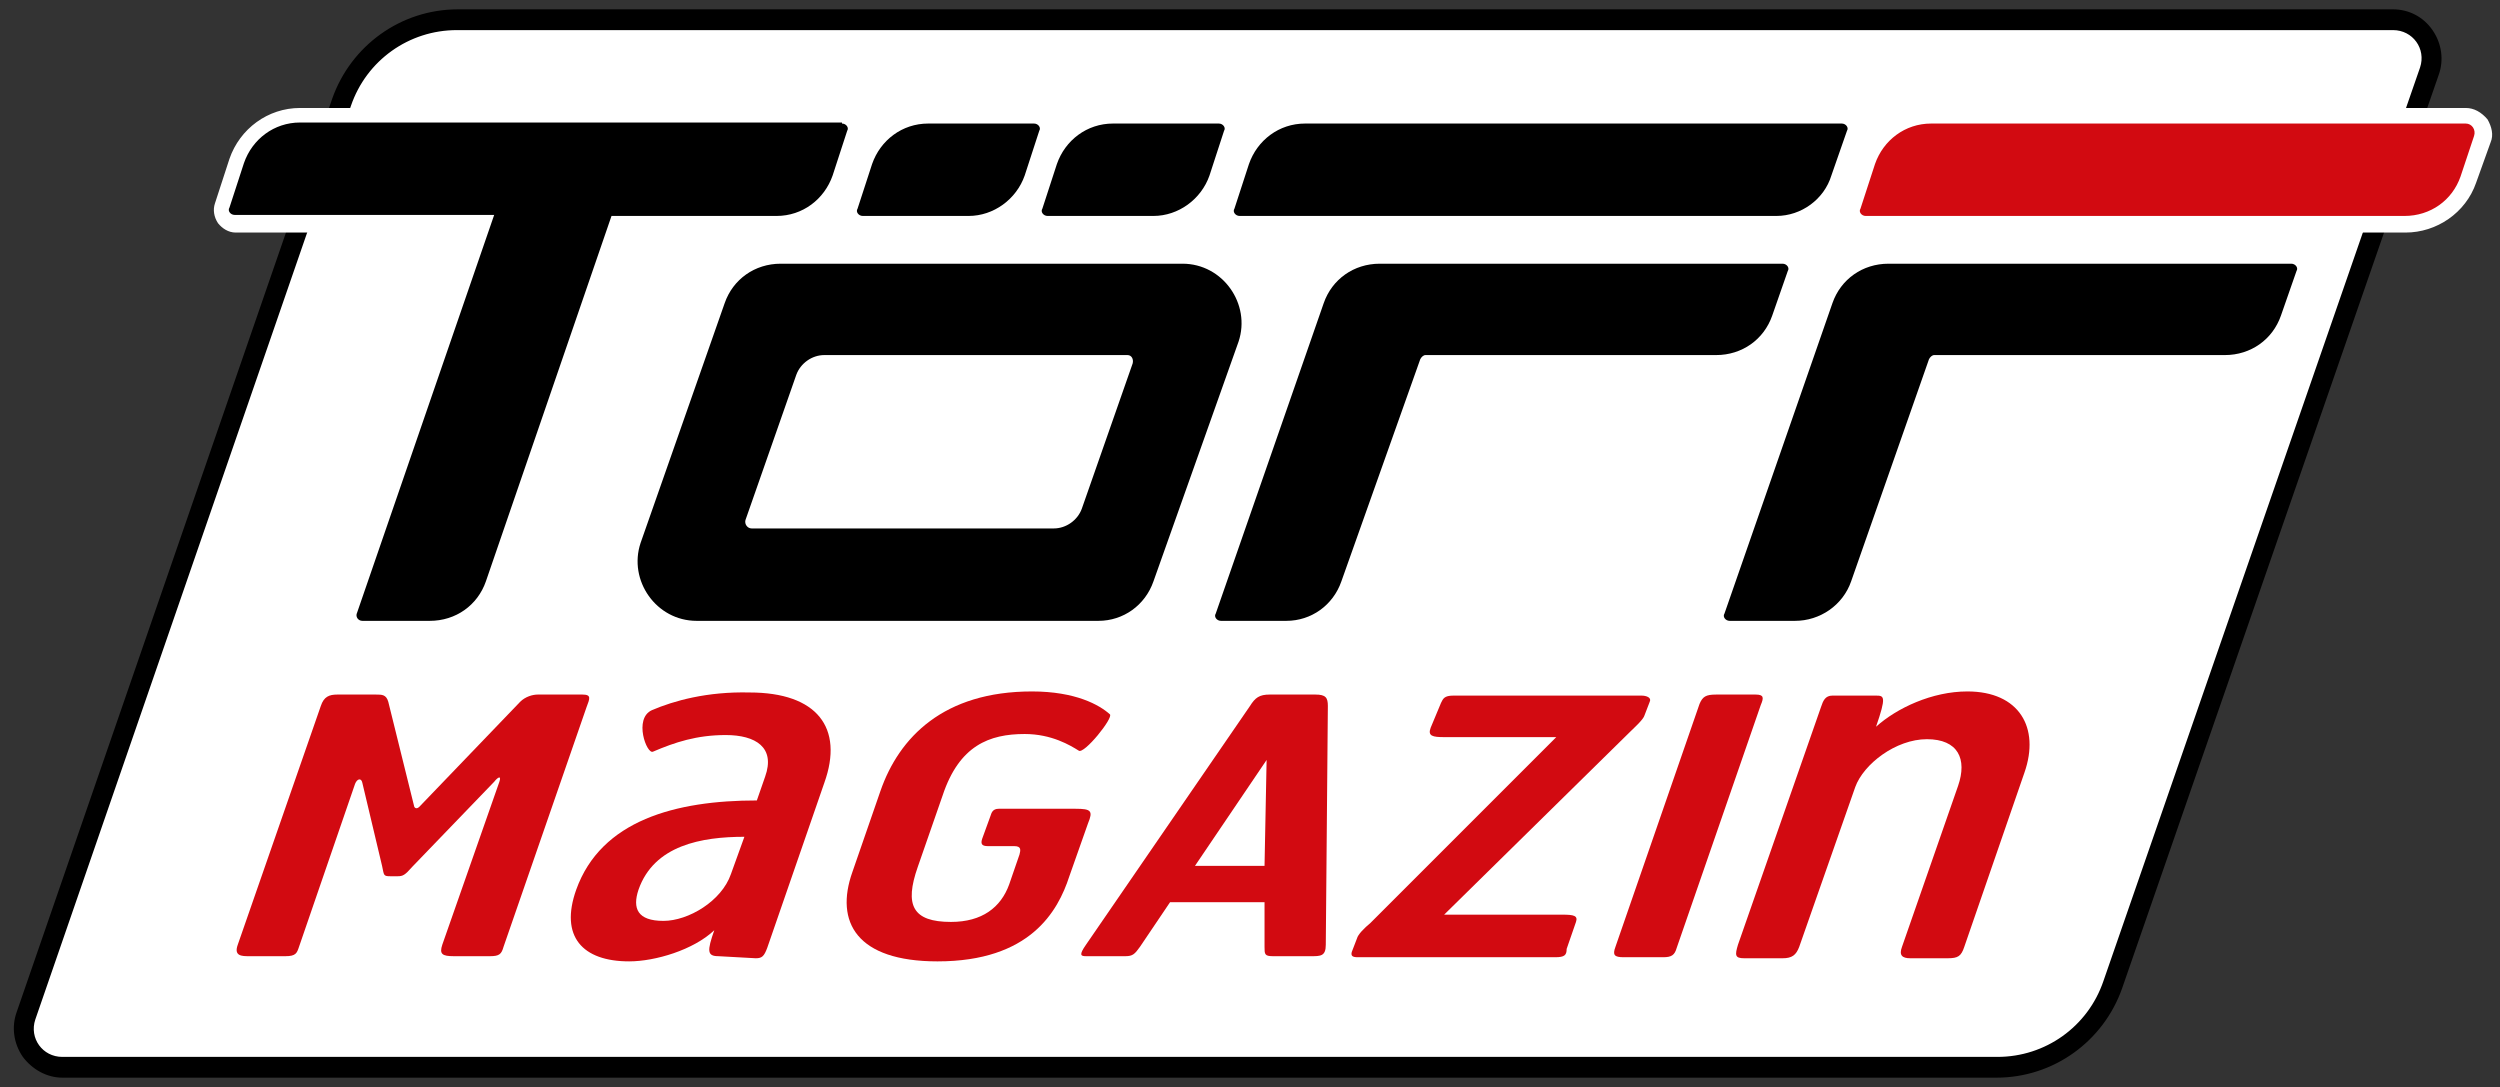 <?xml version="1.0" encoding="UTF-8"?> <!-- Generator: Adobe Illustrator 27.5.0, SVG Export Plug-In . SVG Version: 6.00 Build 0) --> <svg xmlns="http://www.w3.org/2000/svg" xmlns:xlink="http://www.w3.org/1999/xlink" version="1.1" x="0px" y="0px" viewBox="0 0 240.8 104.7" style="enable-background:new 0 0 240.8 104.7;" xml:space="preserve"><rect x="0" y="0" width="240.8" height="104.7" fill="#333333" stroke="none"/> <style type="text/css"> .st0{fill:#FFFFFF;} .st1{fill:#D20A11;} </style> <g id="Frame_WHITE"> <g> <g> <g> <path class="st0" d="M6,102.8c-1.2,0-2.3-0.6-3-1.6S2.1,99,2.5,97.8l30.4-88c1.6-4.8,6.1-8,11.2-8h186.4c1.2,0,2.3,0.6,3,1.6 s0.9,2.2,0.5,3.4l-30.5,88c-1.6,4.8-6.1,8-11.2,8H6z"></path> <path d="M230.5,2.9c1.9,0,3.2,1.8,2.6,3.6l-30.5,88c-1.5,4.4-5.6,7.3-10.2,7.3H6c-1.9,0-3.2-1.8-2.6-3.6l30.4-88 c1.5-4.4,5.6-7.3,10.2-7.3H230.5 M230.5,0.9H44.1c-5.5,0-10.3,3.5-12.1,8.6l-30.4,88c-0.5,1.4-0.3,3,0.6,4.3 c0.9,1.2,2.3,2,3.8,2h186.3c5.5,0,10.3-3.5,12.1-8.6l30.5-88c0.5-1.4,0.3-3-0.6-4.3S232,0.9,230.5,0.9L230.5,0.9z"></path> </g> </g> </g> </g> <g id="magazin_RED"> <g> <path class="st1" d="M48.5,91.2c-0.2,0.7-0.4,0.9-1.3,0.9l-3.5,0c-1.1,0-1.4-0.2-1.1-1.1l5.5-15.7c0.2-0.6-0.1-0.5-0.5,0l-7.9,8.2 c-0.7,0.8-0.9,0.9-1.4,0.9l-0.7,0c-0.7,0-0.6-0.1-0.8-1l-1.9-8c-0.1-0.5-0.5-0.4-0.7,0.1l-5.4,15.7c-0.2,0.6-0.3,0.9-1.3,0.9 l-3.5,0c-0.7,0-1.5,0-1.1-1.1l8-23c0.3-0.9,0.8-1.1,1.6-1.1l3.7,0c0.6,0,1,0,1.2,0.7l2.5,10.1c0.1,0.2,0.3,0.2,0.5,0l9.7-10.1 c0.5-0.5,1.2-0.7,1.7-0.7l4.3,0c0.9,0,0.7,0.4,0.4,1.2L48.5,91.2z"></path> <path class="st1" d="M69.2,92.1c-1.1,0-1.1-0.5-0.4-2.5c-2,1.9-5.7,3-8.2,3c-4.5,0-6.7-2.4-5.1-6.9c2.4-6.7,9.6-8.6,17.4-8.6 l0.8-2.3c1-2.8-0.9-4-3.8-4c-2.8,0-4.9,0.7-7,1.6c-0.6,0.3-1.9-3.2-0.1-4c2.1-0.9,5.3-1.8,9.4-1.7c6.5,0,9.1,3.4,7.2,8.7 l-5.5,15.9c-0.3,0.8-0.5,1-1.1,1L69.2,92.1z M71.7,80.6c-4.1,0-8.7,0.8-10.2,5.1c-0.6,1.8-0.1,3,2.4,3c2.4,0,5.6-1.9,6.5-4.5 L71.7,80.6z"></path> <path class="st1" d="M90.3,92.6c-7.8,0-9.9-3.8-8.2-8.6l2.7-7.8c1.8-5.2,6.1-9.6,14.6-9.6c4.2,0,6.5,1.3,7.5,2.2 c0.4,0.3-2.5,3.9-3,3.5c-0.8-0.5-2.6-1.6-5.2-1.6c-3.4,0-6.3,1.1-7.9,5.9l-2.4,6.9c-1.3,3.7-0.5,5.3,3.2,5.3c3,0,4.8-1.4,5.6-3.6 l1-2.9c0.1-0.4,0.2-0.8-0.5-0.8l-2.5,0c-0.5,0-0.8-0.1-0.6-0.7l0.8-2.2c0.1-0.3,0.2-0.7,0.8-0.7l7.4,0c1.5,0,1.7,0.2,1.2,1.4 l-1.8,5.1C101.9,87.8,99.2,92.6,90.3,92.6z"></path> <path class="st1" d="M127.7,91c0,1.1-0.5,1.1-1.4,1.1l-3.7,0c-0.8,0-0.8-0.2-0.8-0.9l0-4.3l-9.1,0l-2.9,4.3 c-0.5,0.7-0.7,0.9-1.4,0.9l-3.8,0c-0.5,0-0.7-0.1,0-1.1l15.8-23c0.5-0.8,0.9-1.1,1.9-1.1l4.4,0c1,0,1.2,0.3,1.2,1.1L127.7,91z M122,73.2l-6.9,10.2l6.7,0L122,73.2z"></path> <path class="st1" d="M149.8,92.2l-19,0c-0.5,0-0.7-0.1-0.6-0.5l0.5-1.3c0.1-0.4,0.7-1,1.3-1.5L149.9,71l-10.8,0 c-1.1,0-1.6-0.1-1.3-0.9l1-2.4c0.2-0.4,0.3-0.7,1.2-0.7l18.1,0c0.5,0,1,0.2,0.8,0.6l-0.5,1.3c-0.1,0.4-1,1.2-1.3,1.5l-18,17.7 l11.4,0c1.1,0,1.5,0.1,1.3,0.7l-0.9,2.6C150.9,92,150.7,92.2,149.8,92.2z"></path> <path class="st1" d="M160.2,92.2l-3.8,0c-0.9,0-1.1-0.2-0.8-1l8.1-23.4c0.3-0.7,0.6-0.9,1.6-0.9l3.8,0c0.8,0,0.8,0.3,0.5,1 l-8.1,23.4C161.3,92,161,92.2,160.2,92.2z"></path> <path class="st1" d="M175.4,68.1c0.2-0.6,0.4-1.1,1.1-1.1l4.2,0c0.8,0,1,0.1,0,3c2-1.8,5.4-3.4,8.8-3.4c5,0,7,3.5,5.5,7.8 l-5.8,16.8c-0.3,0.9-0.6,1.1-1.6,1.1l-3.6,0c-0.8,0-1.1-0.3-0.8-1.1l5.4-15.5c0.9-2.6,0-4.5-3-4.5c-3,0-6.1,2.4-6.9,4.6l-5.4,15.4 c-0.3,0.8-0.7,1.1-1.6,1.1l-3.7,0c-0.9,0-0.9-0.3-0.6-1.3L175.4,68.1z"></path> </g> </g> <g id="TÖFF_LOGO_STANDARD"> <g> <g> <path class="st1" d="M179.7,21.5c-0.4,0-0.8-0.2-1.1-0.5c-0.2-0.3-0.3-0.8-0.2-1.2l1.4-4.3c0.9-2.6,3.3-4.4,6.1-4.4h51.5 c0.5,0,1,0.3,1.3,0.7c0.3,0.4,0.4,1,0.2,1.5l-1.4,3.9c-0.9,2.6-3.3,4.3-6.1,4.3H179.7z"></path> <path class="st0" d="M237.5,11.9c0.6,0,1,0.6,0.8,1.2L237,17c-0.8,2.3-2.9,3.8-5.4,3.8h-51.9c-0.4,0-0.7-0.4-0.5-0.7l1.4-4.3 c0.8-2.3,2.9-3.9,5.4-3.9H237.5 M237.5,10.4H186c-3.1,0-5.8,2-6.8,4.9l-1.4,4.3c-0.2,0.6-0.1,1.3,0.3,1.9c0.4,0.5,1,0.9,1.7,0.9 h51.9c3,0,5.8-1.9,6.8-4.8l1.4-3.9c0.3-0.7,0.1-1.5-0.3-2.2C239,10.8,238.3,10.4,237.5,10.4L237.5,10.4z"></path> </g> </g> <g> <g> <path d="M172.9,59.8h-6.3c-0.4,0-0.7-0.4-0.5-0.7l10.4-29.9c0.8-2.3,2.9-3.8,5.4-3.8h38.8c0.4,0,0.7,0.4,0.5,0.7l-1.5,4.3 c-0.8,2.3-2.9,3.8-5.4,3.8h-28c-0.2,0-0.4,0.2-0.5,0.4L178.3,56C177.5,58.3,175.3,59.8,172.9,59.8z"></path> </g> </g> <g> <g> <path d="M171.1,20.8h-51.7c-0.4,0-0.7-0.4-0.5-0.7l1.4-4.3c0.8-2.3,2.9-3.9,5.4-3.9h51.7c0.4,0,0.7,0.4,0.5,0.7l-1.5,4.3 C175.7,19.2,173.5,20.8,171.1,20.8z"></path> </g> </g> <g> <g> <path d="M123.9,59.8h-6.3c-0.4,0-0.7-0.4-0.5-0.7l10.4-29.9c0.8-2.3,2.9-3.8,5.4-3.8h38.8c0.4,0,0.7,0.4,0.5,0.7l-1.5,4.3 c-0.8,2.3-2.9,3.8-5.4,3.8h-28c-0.2,0-0.4,0.2-0.5,0.4L129.2,56C128.4,58.3,126.3,59.8,123.9,59.8z"></path> </g> </g> <g> <g> <path d="M111.1,20.8h-10.2c-0.4,0-0.7-0.4-0.5-0.7l1.4-4.3c0.8-2.3,2.9-3.9,5.4-3.9h10.2c0.4,0,0.7,0.4,0.5,0.7l-1.4,4.3 C115.7,19.2,113.5,20.8,111.1,20.8z"></path> </g> </g> <g> <g> <path d="M93.3,20.8H83.1c-0.4,0-0.7-0.4-0.5-0.7l1.4-4.3c0.8-2.3,2.9-3.9,5.4-3.9h10.2c0.4,0,0.7,0.4,0.5,0.7l-1.4,4.3 C97.9,19.2,95.7,20.8,93.3,20.8z"></path> </g> </g> <g> <path d="M34.9,60.5c-0.4,0-0.8-0.2-1.1-0.6c-0.2-0.3-0.3-0.8-0.2-1.2l12.9-37.3H22.7c-0.4,0-0.8-0.2-1.1-0.5 c-0.2-0.3-0.3-0.8-0.2-1.2l1.4-4.3c0.9-2.6,3.3-4.4,6.1-4.4h52.2c0.4,0,0.8,0.2,1.1,0.5c0.2,0.3,0.3,0.8,0.2,1.2L81,17.1 c-0.9,2.6-3.3,4.4-6.1,4.4H59.5l-12,34.7c-0.9,2.6-3.3,4.3-6.1,4.3H34.9z"></path> <path class="st0" d="M81.1,11.9c0.4,0,0.7,0.4,0.5,0.7l-1.4,4.3c-0.8,2.3-2.9,3.9-5.4,3.9H58.9L46.8,56c-0.8,2.3-2.9,3.8-5.4,3.8 h-6.5c-0.4,0-0.7-0.4-0.5-0.8l13.2-38.3h-25c-0.4,0-0.7-0.4-0.5-0.7l1.4-4.3c0.8-2.3,2.9-3.9,5.4-3.9H81.1 M81.1,10.4H28.9 c-3.1,0-5.8,2-6.8,4.9l-1.4,4.3c-0.2,0.6-0.1,1.3,0.3,1.9c0.4,0.5,1,0.9,1.7,0.9h22.9L33,58.5c-0.2,0.6-0.1,1.3,0.3,1.9 c0.4,0.5,1,0.9,1.7,0.9h6.5c3.1,0,5.8-1.9,6.8-4.8L60,22.3h14.9c3.1,0,5.8-2,6.8-4.9l1.4-4.3c0.2-0.6,0.1-1.3-0.3-1.9 C82.4,10.7,81.8,10.4,81.1,10.4L81.1,10.4z"></path> </g> <g> <g> <path d="M105.8,59.8H67.1c-3.9,0-6.6-3.9-5.4-7.5l8.1-23.1c0.8-2.3,2.9-3.8,5.4-3.8h38.7c3.9,0,6.6,3.9,5.4,7.5L111.1,56 C110.3,58.3,108.2,59.8,105.8,59.8z M72.4,50.9h29.1c1.2,0,2.3-0.8,2.7-1.9l4.9-14c0.1-0.4-0.1-0.8-0.5-0.8H79.4 c-1.2,0-2.3,0.8-2.7,1.9l-4.9,14C71.7,50.5,72,50.9,72.4,50.9z"></path> </g> </g> <g> </g> <g> </g> <g> </g> <g> </g> <g> </g> <g> </g> </g> </svg> 